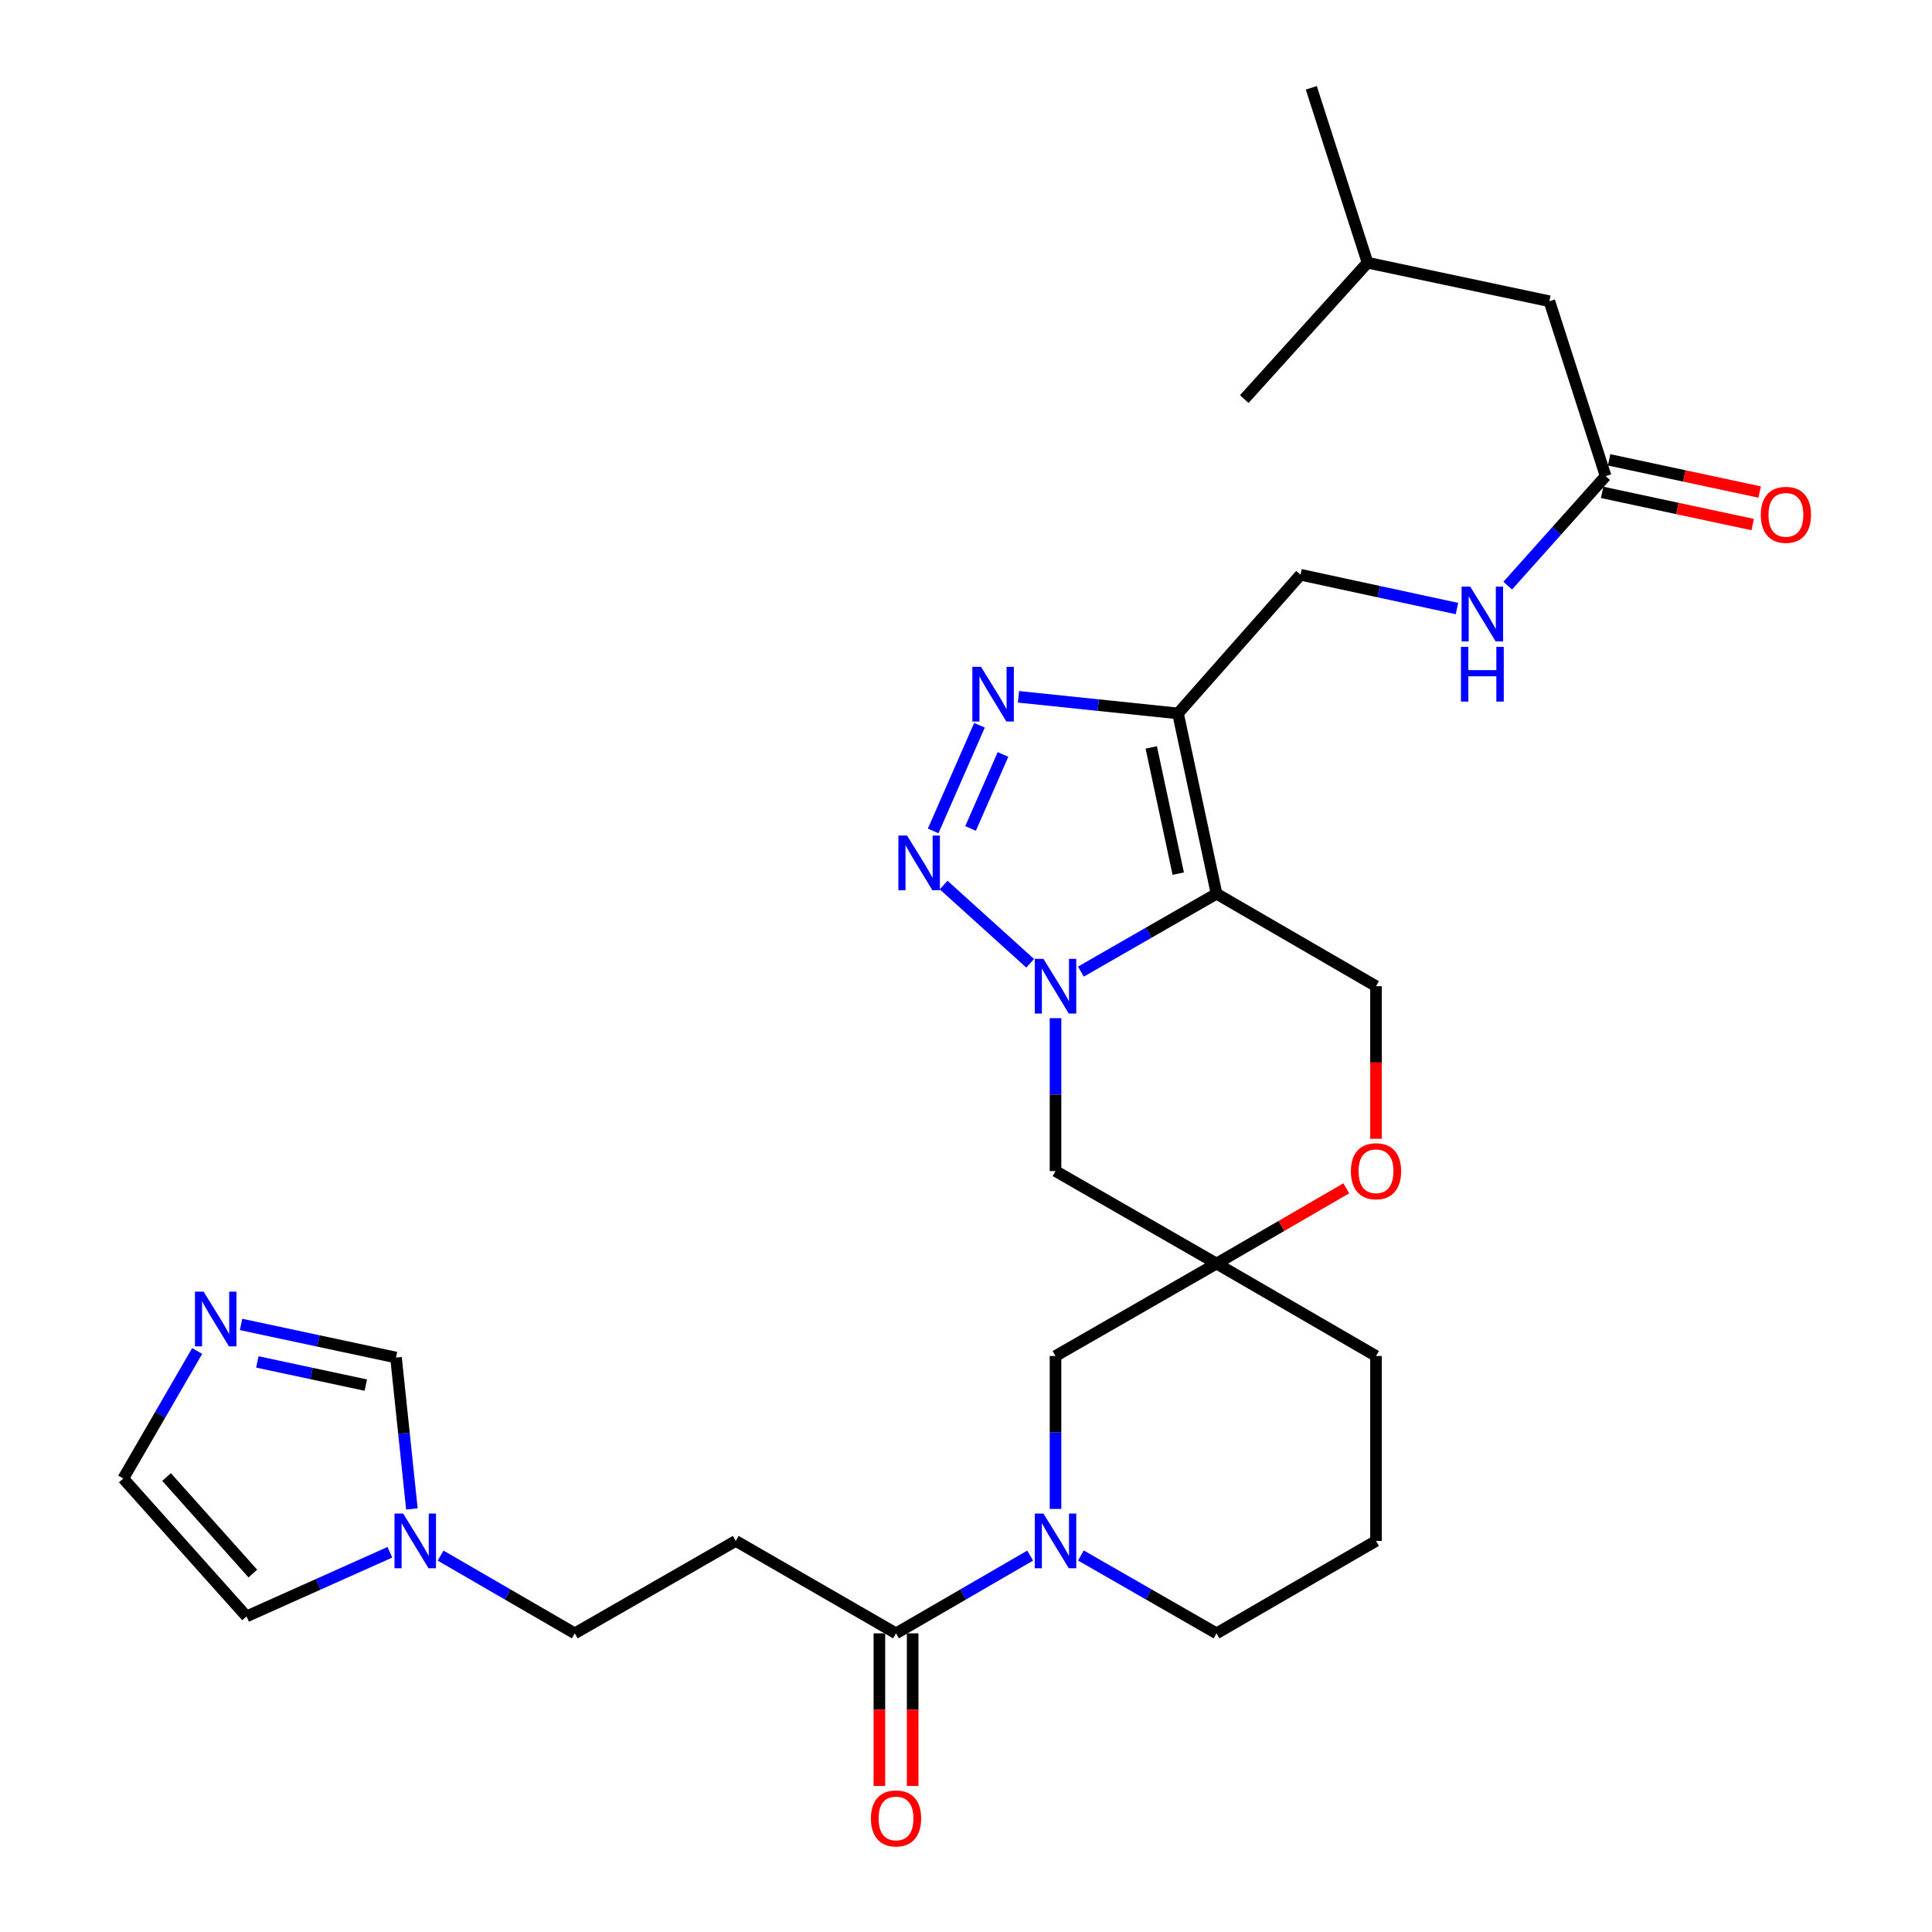 <?xml version='1.0' encoding='iso-8859-1'?>
<svg version='1.1' baseProfile='full'
              xmlns='http://www.w3.org/2000/svg'
                      xmlns:rdkit='http://www.rdkit.org/xml'
                      xmlns:xlink='http://www.w3.org/1999/xlink'
                  xml:space='preserve'
width='1000px' height='1000px' viewBox='0 0 1000 1000'>
<!-- END OF HEADER -->
<rect style='opacity:1.0;fill:#FFFFFF;stroke:none' width='1000' height='1000' x='0' y='0'> </rect>
<path class='bond-0' d='M 559.476,502.904 L 594.577,482.747' style='fill:none;fill-rule:evenodd;stroke:#0000FF;stroke-width:6px;stroke-linecap:butt;stroke-linejoin:miter;stroke-opacity:1' />
<path class='bond-0' d='M 594.577,482.747 L 629.678,462.59' style='fill:none;fill-rule:evenodd;stroke:#000000;stroke-width:6px;stroke-linecap:butt;stroke-linejoin:miter;stroke-opacity:1' />
<path class='bond-1' d='M 533.214,498.591 L 488.424,458.097' style='fill:none;fill-rule:evenodd;stroke:#0000FF;stroke-width:6px;stroke-linecap:butt;stroke-linejoin:miter;stroke-opacity:1' />
<path class='bond-7' d='M 546.333,527.003 L 546.333,566.574' style='fill:none;fill-rule:evenodd;stroke:#0000FF;stroke-width:6px;stroke-linecap:butt;stroke-linejoin:miter;stroke-opacity:1' />
<path class='bond-7' d='M 546.333,566.574 L 546.333,606.144' style='fill:none;fill-rule:evenodd;stroke:#000000;stroke-width:6px;stroke-linecap:butt;stroke-linejoin:miter;stroke-opacity:1' />
<path class='bond-2' d='M 629.678,462.59 L 609.736,369.27' style='fill:none;fill-rule:evenodd;stroke:#000000;stroke-width:6px;stroke-linecap:butt;stroke-linejoin:miter;stroke-opacity:1' />
<path class='bond-2' d='M 609.851,452.19 L 595.892,386.866' style='fill:none;fill-rule:evenodd;stroke:#000000;stroke-width:6px;stroke-linecap:butt;stroke-linejoin:miter;stroke-opacity:1' />
<path class='bond-8' d='M 629.678,462.59 L 712.22,510.451' style='fill:none;fill-rule:evenodd;stroke:#000000;stroke-width:6px;stroke-linecap:butt;stroke-linejoin:miter;stroke-opacity:1' />
<path class='bond-3' d='M 482.998,430.093 L 506.972,375.396' style='fill:none;fill-rule:evenodd;stroke:#0000FF;stroke-width:6px;stroke-linecap:butt;stroke-linejoin:miter;stroke-opacity:1' />
<path class='bond-3' d='M 502.362,428.799 L 519.144,390.511' style='fill:none;fill-rule:evenodd;stroke:#0000FF;stroke-width:6px;stroke-linecap:butt;stroke-linejoin:miter;stroke-opacity:1' />
<path class='bond-16' d='M 609.736,369.27 L 673.149,297.488' style='fill:none;fill-rule:evenodd;stroke:#000000;stroke-width:6px;stroke-linecap:butt;stroke-linejoin:miter;stroke-opacity:1' />
<path class='bond-30' d='M 609.736,369.27 L 568.453,364.971' style='fill:none;fill-rule:evenodd;stroke:#000000;stroke-width:6px;stroke-linecap:butt;stroke-linejoin:miter;stroke-opacity:1' />
<path class='bond-30' d='M 568.453,364.971 L 527.17,360.672' style='fill:none;fill-rule:evenodd;stroke:#0000FF;stroke-width:6px;stroke-linecap:butt;stroke-linejoin:miter;stroke-opacity:1' />
<path class='bond-4' d='M 546.333,781.024 L 546.333,741.445' style='fill:none;fill-rule:evenodd;stroke:#0000FF;stroke-width:6px;stroke-linecap:butt;stroke-linejoin:miter;stroke-opacity:1' />
<path class='bond-4' d='M 546.333,741.445 L 546.333,701.865' style='fill:none;fill-rule:evenodd;stroke:#000000;stroke-width:6px;stroke-linecap:butt;stroke-linejoin:miter;stroke-opacity:1' />
<path class='bond-6' d='M 533.208,805.183 L 498.495,825.301' style='fill:none;fill-rule:evenodd;stroke:#0000FF;stroke-width:6px;stroke-linecap:butt;stroke-linejoin:miter;stroke-opacity:1' />
<path class='bond-6' d='M 498.495,825.301 L 463.782,845.418' style='fill:none;fill-rule:evenodd;stroke:#000000;stroke-width:6px;stroke-linecap:butt;stroke-linejoin:miter;stroke-opacity:1' />
<path class='bond-32' d='M 559.476,805.121 L 594.577,825.27' style='fill:none;fill-rule:evenodd;stroke:#0000FF;stroke-width:6px;stroke-linecap:butt;stroke-linejoin:miter;stroke-opacity:1' />
<path class='bond-32' d='M 594.577,825.27 L 629.678,845.418' style='fill:none;fill-rule:evenodd;stroke:#000000;stroke-width:6px;stroke-linecap:butt;stroke-linejoin:miter;stroke-opacity:1' />
<path class='bond-5' d='M 629.678,654.014 L 546.333,606.144' style='fill:none;fill-rule:evenodd;stroke:#000000;stroke-width:6px;stroke-linecap:butt;stroke-linejoin:miter;stroke-opacity:1' />
<path class='bond-11' d='M 629.678,654.014 L 663.256,634.54' style='fill:none;fill-rule:evenodd;stroke:#000000;stroke-width:6px;stroke-linecap:butt;stroke-linejoin:miter;stroke-opacity:1' />
<path class='bond-11' d='M 663.256,634.54 L 696.834,615.067' style='fill:none;fill-rule:evenodd;stroke:#FF0000;stroke-width:6px;stroke-linecap:butt;stroke-linejoin:miter;stroke-opacity:1' />
<path class='bond-13' d='M 629.678,654.014 L 546.333,701.865' style='fill:none;fill-rule:evenodd;stroke:#000000;stroke-width:6px;stroke-linecap:butt;stroke-linejoin:miter;stroke-opacity:1' />
<path class='bond-25' d='M 629.678,654.014 L 712.22,701.865' style='fill:none;fill-rule:evenodd;stroke:#000000;stroke-width:6px;stroke-linecap:butt;stroke-linejoin:miter;stroke-opacity:1' />
<path class='bond-12' d='M 463.782,845.418 L 380.83,797.577' style='fill:none;fill-rule:evenodd;stroke:#000000;stroke-width:6px;stroke-linecap:butt;stroke-linejoin:miter;stroke-opacity:1' />
<path class='bond-20' d='M 455.174,845.418 L 455.174,884.918' style='fill:none;fill-rule:evenodd;stroke:#000000;stroke-width:6px;stroke-linecap:butt;stroke-linejoin:miter;stroke-opacity:1' />
<path class='bond-20' d='M 455.174,884.918 L 455.174,924.417' style='fill:none;fill-rule:evenodd;stroke:#FF0000;stroke-width:6px;stroke-linecap:butt;stroke-linejoin:miter;stroke-opacity:1' />
<path class='bond-20' d='M 472.39,845.418 L 472.39,884.918' style='fill:none;fill-rule:evenodd;stroke:#000000;stroke-width:6px;stroke-linecap:butt;stroke-linejoin:miter;stroke-opacity:1' />
<path class='bond-20' d='M 472.39,884.918 L 472.39,924.417' style='fill:none;fill-rule:evenodd;stroke:#FF0000;stroke-width:6px;stroke-linecap:butt;stroke-linejoin:miter;stroke-opacity:1' />
<path class='bond-31' d='M 712.22,510.451 L 712.22,549.941' style='fill:none;fill-rule:evenodd;stroke:#000000;stroke-width:6px;stroke-linecap:butt;stroke-linejoin:miter;stroke-opacity:1' />
<path class='bond-31' d='M 712.22,549.941 L 712.22,589.431' style='fill:none;fill-rule:evenodd;stroke:#FF0000;stroke-width:6px;stroke-linecap:butt;stroke-linejoin:miter;stroke-opacity:1' />
<path class='bond-9' d='M 124.772,685.522 L 164.87,694.09' style='fill:none;fill-rule:evenodd;stroke:#0000FF;stroke-width:6px;stroke-linecap:butt;stroke-linejoin:miter;stroke-opacity:1' />
<path class='bond-9' d='M 164.87,694.09 L 204.967,702.659' style='fill:none;fill-rule:evenodd;stroke:#000000;stroke-width:6px;stroke-linecap:butt;stroke-linejoin:miter;stroke-opacity:1' />
<path class='bond-9' d='M 133.204,704.928 L 161.272,710.926' style='fill:none;fill-rule:evenodd;stroke:#0000FF;stroke-width:6px;stroke-linecap:butt;stroke-linejoin:miter;stroke-opacity:1' />
<path class='bond-9' d='M 161.272,710.926 L 189.34,716.924' style='fill:none;fill-rule:evenodd;stroke:#000000;stroke-width:6px;stroke-linecap:butt;stroke-linejoin:miter;stroke-opacity:1' />
<path class='bond-33' d='M 102.058,699.262 L 82.932,732.265' style='fill:none;fill-rule:evenodd;stroke:#0000FF;stroke-width:6px;stroke-linecap:butt;stroke-linejoin:miter;stroke-opacity:1' />
<path class='bond-33' d='M 82.932,732.265 L 63.805,765.268' style='fill:none;fill-rule:evenodd;stroke:#000000;stroke-width:6px;stroke-linecap:butt;stroke-linejoin:miter;stroke-opacity:1' />
<path class='bond-10' d='M 228.059,805.183 L 262.777,825.301' style='fill:none;fill-rule:evenodd;stroke:#0000FF;stroke-width:6px;stroke-linecap:butt;stroke-linejoin:miter;stroke-opacity:1' />
<path class='bond-10' d='M 262.777,825.301 L 297.494,845.418' style='fill:none;fill-rule:evenodd;stroke:#000000;stroke-width:6px;stroke-linecap:butt;stroke-linejoin:miter;stroke-opacity:1' />
<path class='bond-14' d='M 213.196,781.031 L 209.082,741.845' style='fill:none;fill-rule:evenodd;stroke:#0000FF;stroke-width:6px;stroke-linecap:butt;stroke-linejoin:miter;stroke-opacity:1' />
<path class='bond-14' d='M 209.082,741.845 L 204.967,702.659' style='fill:none;fill-rule:evenodd;stroke:#000000;stroke-width:6px;stroke-linecap:butt;stroke-linejoin:miter;stroke-opacity:1' />
<path class='bond-19' d='M 201.802,803.452 L 164.701,820.05' style='fill:none;fill-rule:evenodd;stroke:#0000FF;stroke-width:6px;stroke-linecap:butt;stroke-linejoin:miter;stroke-opacity:1' />
<path class='bond-19' d='M 164.701,820.05 L 127.6,836.648' style='fill:none;fill-rule:evenodd;stroke:#000000;stroke-width:6px;stroke-linecap:butt;stroke-linejoin:miter;stroke-opacity:1' />
<path class='bond-21' d='M 380.83,797.577 L 297.494,845.418' style='fill:none;fill-rule:evenodd;stroke:#000000;stroke-width:6px;stroke-linecap:butt;stroke-linejoin:miter;stroke-opacity:1' />
<path class='bond-15' d='M 831.068,246.433 L 805.733,274.78' style='fill:none;fill-rule:evenodd;stroke:#000000;stroke-width:6px;stroke-linecap:butt;stroke-linejoin:miter;stroke-opacity:1' />
<path class='bond-15' d='M 805.733,274.78 L 780.397,303.127' style='fill:none;fill-rule:evenodd;stroke:#0000FF;stroke-width:6px;stroke-linecap:butt;stroke-linejoin:miter;stroke-opacity:1' />
<path class='bond-22' d='M 829.267,254.851 L 868.23,263.186' style='fill:none;fill-rule:evenodd;stroke:#000000;stroke-width:6px;stroke-linecap:butt;stroke-linejoin:miter;stroke-opacity:1' />
<path class='bond-22' d='M 868.23,263.186 L 907.193,271.52' style='fill:none;fill-rule:evenodd;stroke:#FF0000;stroke-width:6px;stroke-linecap:butt;stroke-linejoin:miter;stroke-opacity:1' />
<path class='bond-22' d='M 832.869,238.015 L 871.832,246.35' style='fill:none;fill-rule:evenodd;stroke:#000000;stroke-width:6px;stroke-linecap:butt;stroke-linejoin:miter;stroke-opacity:1' />
<path class='bond-22' d='M 871.832,246.35 L 910.794,254.685' style='fill:none;fill-rule:evenodd;stroke:#FF0000;stroke-width:6px;stroke-linecap:butt;stroke-linejoin:miter;stroke-opacity:1' />
<path class='bond-23' d='M 831.068,246.433 L 801.954,155.915' style='fill:none;fill-rule:evenodd;stroke:#000000;stroke-width:6px;stroke-linecap:butt;stroke-linejoin:miter;stroke-opacity:1' />
<path class='bond-17' d='M 673.149,297.488 L 713.633,306.235' style='fill:none;fill-rule:evenodd;stroke:#000000;stroke-width:6px;stroke-linecap:butt;stroke-linejoin:miter;stroke-opacity:1' />
<path class='bond-17' d='M 713.633,306.235 L 754.116,314.982' style='fill:none;fill-rule:evenodd;stroke:#0000FF;stroke-width:6px;stroke-linecap:butt;stroke-linejoin:miter;stroke-opacity:1' />
<path class='bond-18' d='M 63.805,765.268 L 127.6,836.648' style='fill:none;fill-rule:evenodd;stroke:#000000;stroke-width:6px;stroke-linecap:butt;stroke-linejoin:miter;stroke-opacity:1' />
<path class='bond-18' d='M 86.211,764.502 L 130.868,814.468' style='fill:none;fill-rule:evenodd;stroke:#000000;stroke-width:6px;stroke-linecap:butt;stroke-linejoin:miter;stroke-opacity:1' />
<path class='bond-27' d='M 801.954,155.915 L 707.839,135.982' style='fill:none;fill-rule:evenodd;stroke:#000000;stroke-width:6px;stroke-linecap:butt;stroke-linejoin:miter;stroke-opacity:1' />
<path class='bond-24' d='M 629.678,845.418 L 712.22,797.577' style='fill:none;fill-rule:evenodd;stroke:#000000;stroke-width:6px;stroke-linecap:butt;stroke-linejoin:miter;stroke-opacity:1' />
<path class='bond-26' d='M 712.22,701.865 L 712.22,797.577' style='fill:none;fill-rule:evenodd;stroke:#000000;stroke-width:6px;stroke-linecap:butt;stroke-linejoin:miter;stroke-opacity:1' />
<path class='bond-28' d='M 707.839,135.982 L 678.725,45.455' style='fill:none;fill-rule:evenodd;stroke:#000000;stroke-width:6px;stroke-linecap:butt;stroke-linejoin:miter;stroke-opacity:1' />
<path class='bond-29' d='M 707.839,135.982 L 644.035,206.559' style='fill:none;fill-rule:evenodd;stroke:#000000;stroke-width:6px;stroke-linecap:butt;stroke-linejoin:miter;stroke-opacity:1' />
<path  class='atom-0' d='M 540.073 496.291
L 549.353 511.291
Q 550.273 512.771, 551.753 515.451
Q 553.233 518.131, 553.313 518.291
L 553.313 496.291
L 557.073 496.291
L 557.073 524.611
L 553.193 524.611
L 543.233 508.211
Q 542.073 506.291, 540.833 504.091
Q 539.633 501.891, 539.273 501.211
L 539.273 524.611
L 535.593 524.611
L 535.593 496.291
L 540.073 496.291
' fill='#0000FF'/>
<path  class='atom-2' d='M 469.487 432.477
L 478.767 447.477
Q 479.687 448.957, 481.167 451.637
Q 482.647 454.317, 482.727 454.477
L 482.727 432.477
L 486.487 432.477
L 486.487 460.797
L 482.607 460.797
L 472.647 444.397
Q 471.487 442.477, 470.247 440.277
Q 469.047 438.077, 468.687 437.397
L 468.687 460.797
L 465.007 460.797
L 465.007 432.477
L 469.487 432.477
' fill='#0000FF'/>
<path  class='atom-4' d='M 507.765 345.144
L 517.045 360.144
Q 517.965 361.624, 519.445 364.304
Q 520.925 366.984, 521.005 367.144
L 521.005 345.144
L 524.765 345.144
L 524.765 373.464
L 520.885 373.464
L 510.925 357.064
Q 509.765 355.144, 508.525 352.944
Q 507.325 350.744, 506.965 350.064
L 506.965 373.464
L 503.285 373.464
L 503.285 345.144
L 507.765 345.144
' fill='#0000FF'/>
<path  class='atom-5' d='M 540.073 783.417
L 549.353 798.417
Q 550.273 799.897, 551.753 802.577
Q 553.233 805.257, 553.313 805.417
L 553.313 783.417
L 557.073 783.417
L 557.073 811.737
L 553.193 811.737
L 543.233 795.337
Q 542.073 793.417, 540.833 791.217
Q 539.633 789.017, 539.273 788.337
L 539.273 811.737
L 535.593 811.737
L 535.593 783.417
L 540.073 783.417
' fill='#0000FF'/>
<path  class='atom-10' d='M 105.387 668.557
L 114.667 683.557
Q 115.587 685.037, 117.067 687.717
Q 118.547 690.397, 118.627 690.557
L 118.627 668.557
L 122.387 668.557
L 122.387 696.877
L 118.507 696.877
L 108.547 680.477
Q 107.387 678.557, 106.147 676.357
Q 104.947 674.157, 104.587 673.477
L 104.587 696.877
L 100.907 696.877
L 100.907 668.557
L 105.387 668.557
' fill='#0000FF'/>
<path  class='atom-11' d='M 208.674 783.417
L 217.954 798.417
Q 218.874 799.897, 220.354 802.577
Q 221.834 805.257, 221.914 805.417
L 221.914 783.417
L 225.674 783.417
L 225.674 811.737
L 221.794 811.737
L 211.834 795.337
Q 210.674 793.417, 209.434 791.217
Q 208.234 789.017, 207.874 788.337
L 207.874 811.737
L 204.194 811.737
L 204.194 783.417
L 208.674 783.417
' fill='#0000FF'/>
<path  class='atom-12' d='M 699.22 606.224
Q 699.22 599.424, 702.58 595.624
Q 705.94 591.824, 712.22 591.824
Q 718.5 591.824, 721.86 595.624
Q 725.22 599.424, 725.22 606.224
Q 725.22 613.104, 721.82 617.024
Q 718.42 620.904, 712.22 620.904
Q 705.98 620.904, 702.58 617.024
Q 699.22 613.144, 699.22 606.224
M 712.22 617.704
Q 716.54 617.704, 718.86 614.824
Q 721.22 611.904, 721.22 606.224
Q 721.22 600.664, 718.86 597.864
Q 716.54 595.024, 712.22 595.024
Q 707.9 595.024, 705.54 597.824
Q 703.22 600.624, 703.22 606.224
Q 703.22 611.944, 705.54 614.824
Q 707.9 617.704, 712.22 617.704
' fill='#FF0000'/>
<path  class='atom-18' d='M 761.003 303.662
L 770.283 318.662
Q 771.203 320.142, 772.683 322.822
Q 774.163 325.502, 774.243 325.662
L 774.243 303.662
L 778.003 303.662
L 778.003 331.982
L 774.123 331.982
L 764.163 315.582
Q 763.003 313.662, 761.763 311.462
Q 760.563 309.262, 760.203 308.582
L 760.203 331.982
L 756.523 331.982
L 756.523 303.662
L 761.003 303.662
' fill='#0000FF'/>
<path  class='atom-18' d='M 756.183 334.814
L 760.023 334.814
L 760.023 346.854
L 774.503 346.854
L 774.503 334.814
L 778.343 334.814
L 778.343 363.134
L 774.503 363.134
L 774.503 350.054
L 760.023 350.054
L 760.023 363.134
L 756.183 363.134
L 756.183 334.814
' fill='#0000FF'/>
<path  class='atom-21' d='M 450.782 941.21
Q 450.782 934.41, 454.142 930.61
Q 457.502 926.81, 463.782 926.81
Q 470.062 926.81, 473.422 930.61
Q 476.782 934.41, 476.782 941.21
Q 476.782 948.09, 473.382 952.01
Q 469.982 955.89, 463.782 955.89
Q 457.542 955.89, 454.142 952.01
Q 450.782 948.13, 450.782 941.21
M 463.782 952.69
Q 468.102 952.69, 470.422 949.81
Q 472.782 946.89, 472.782 941.21
Q 472.782 935.65, 470.422 932.85
Q 468.102 930.01, 463.782 930.01
Q 459.462 930.01, 457.102 932.81
Q 454.782 935.61, 454.782 941.21
Q 454.782 946.93, 457.102 949.81
Q 459.462 952.69, 463.782 952.69
' fill='#FF0000'/>
<path  class='atom-23' d='M 911.379 266.474
Q 911.379 259.674, 914.739 255.874
Q 918.099 252.074, 924.379 252.074
Q 930.659 252.074, 934.019 255.874
Q 937.379 259.674, 937.379 266.474
Q 937.379 273.354, 933.979 277.274
Q 930.579 281.154, 924.379 281.154
Q 918.139 281.154, 914.739 277.274
Q 911.379 273.394, 911.379 266.474
M 924.379 277.954
Q 928.699 277.954, 931.019 275.074
Q 933.379 272.154, 933.379 266.474
Q 933.379 260.914, 931.019 258.114
Q 928.699 255.274, 924.379 255.274
Q 920.059 255.274, 917.699 258.074
Q 915.379 260.874, 915.379 266.474
Q 915.379 272.194, 917.699 275.074
Q 920.059 277.954, 924.379 277.954
' fill='#FF0000'/>
</svg>
